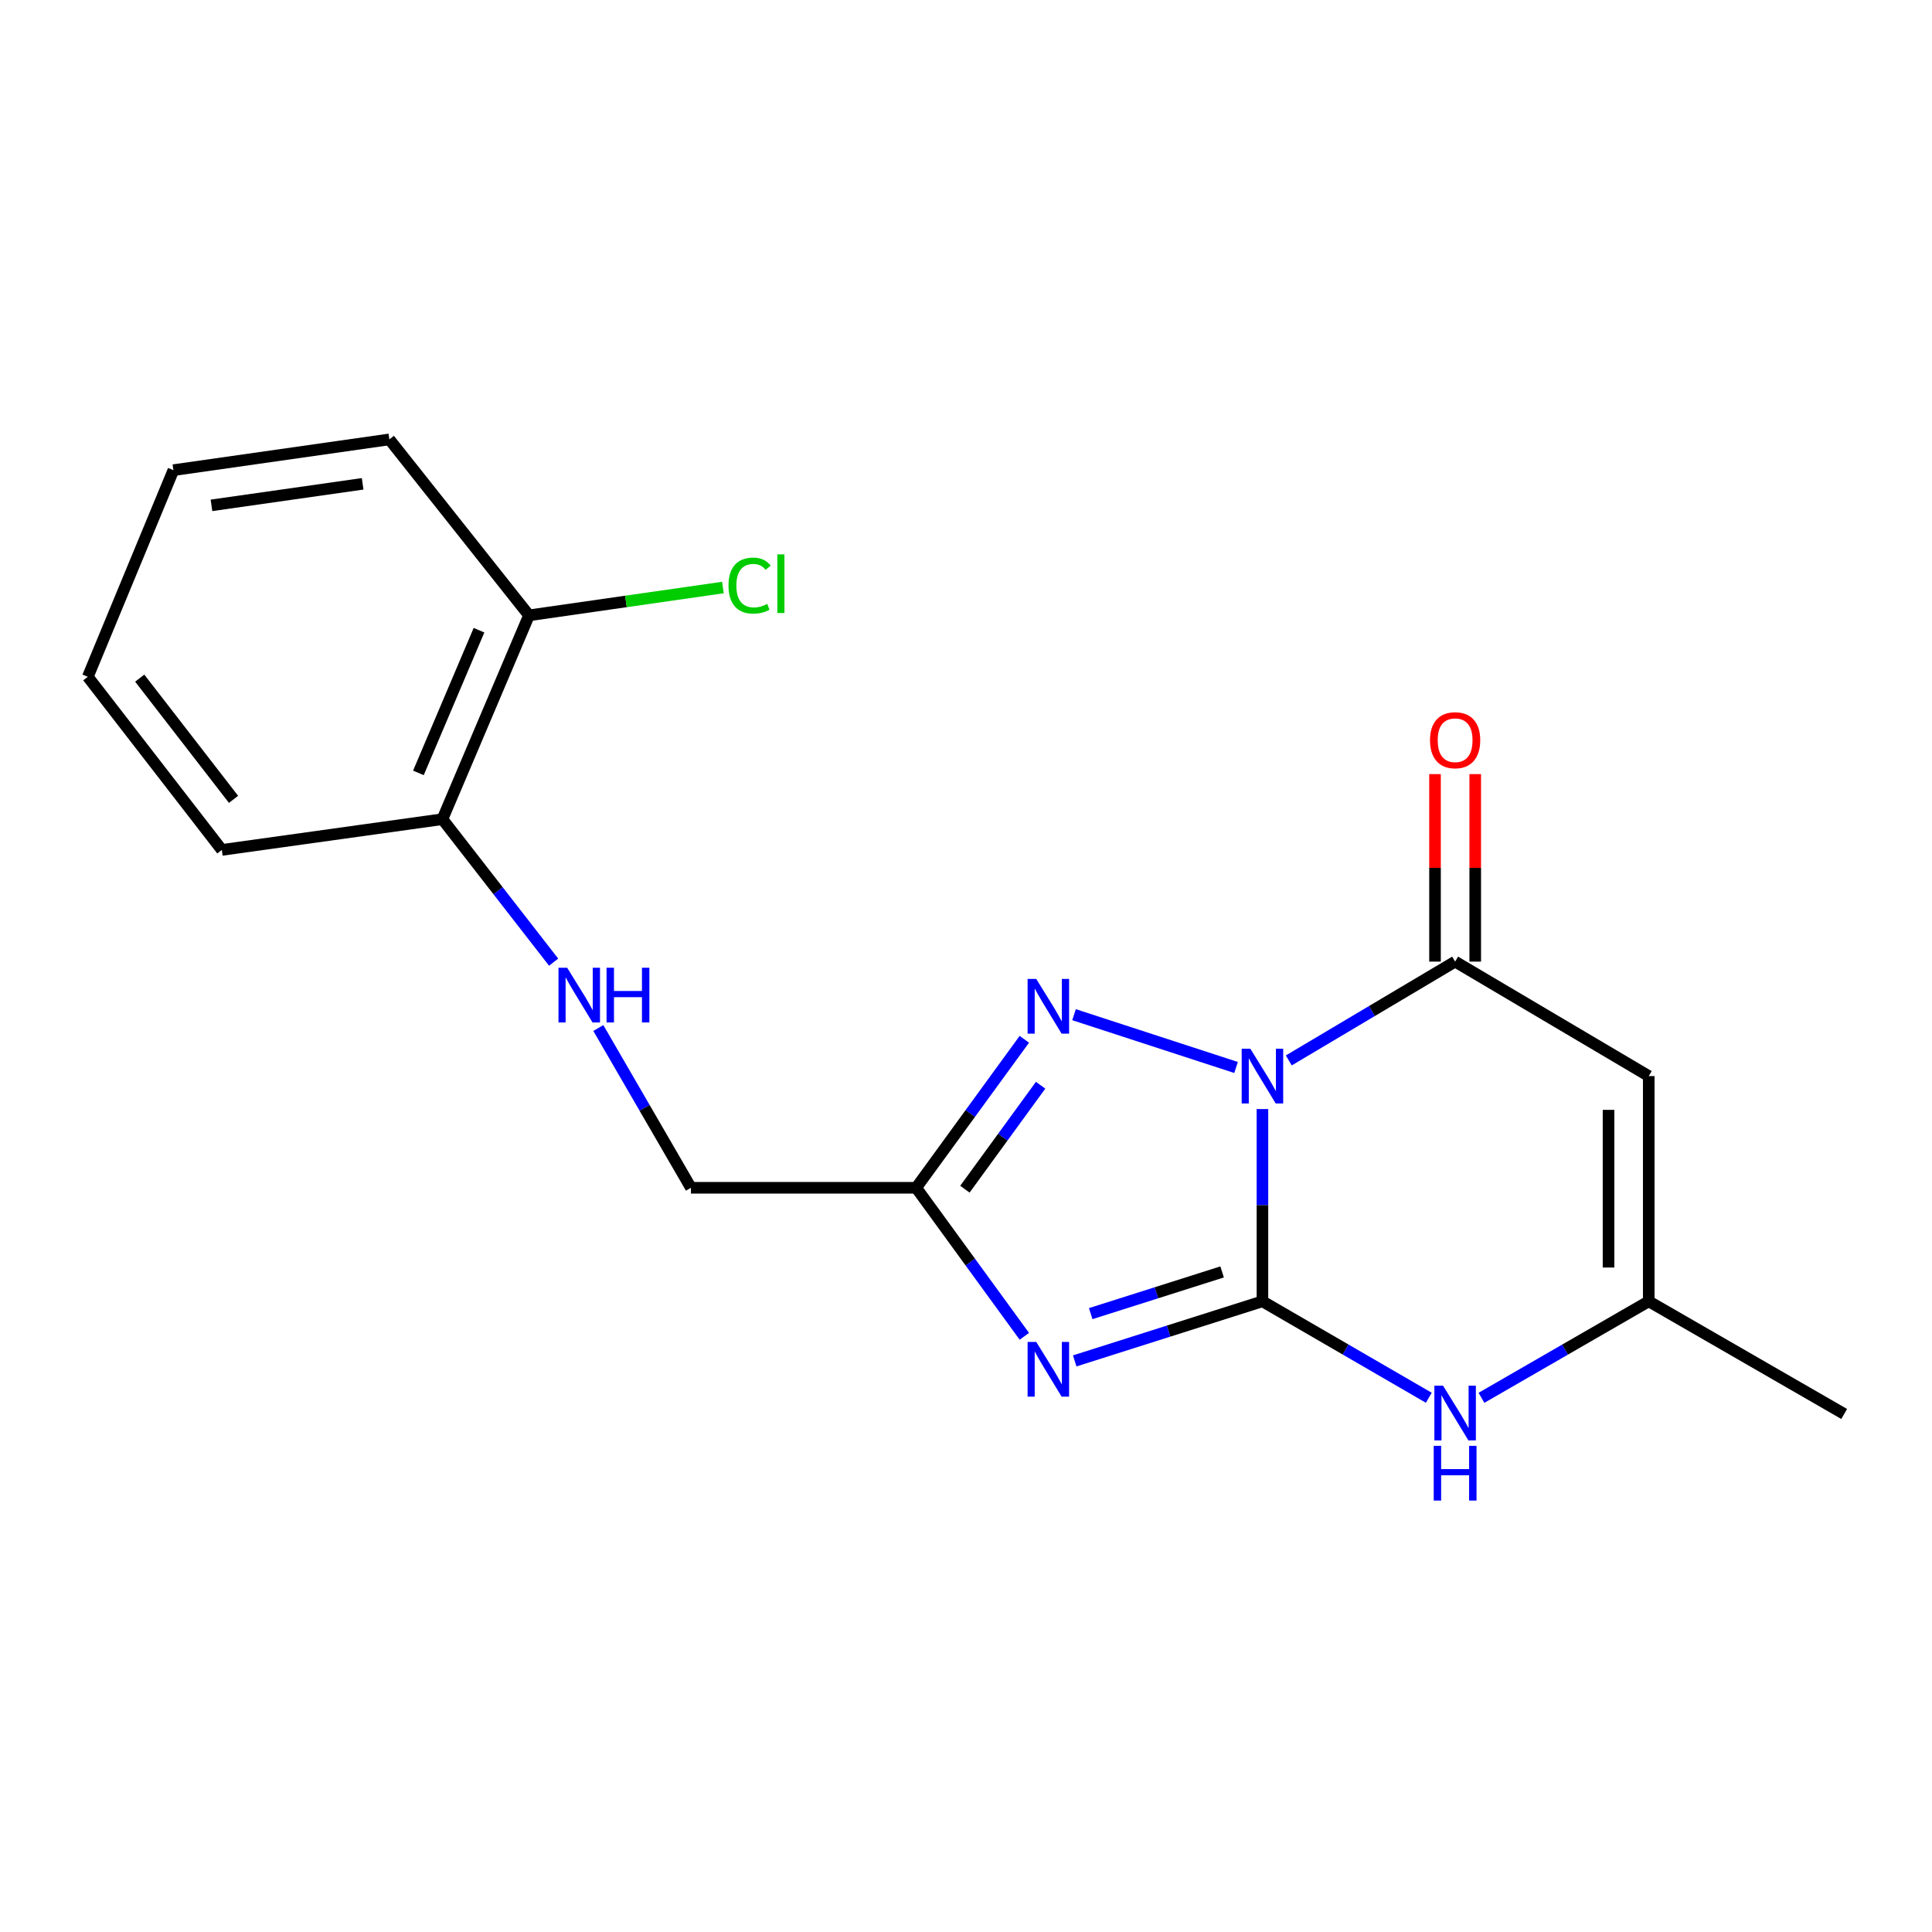 <?xml version='1.0' encoding='iso-8859-1'?>
<svg version='1.1' baseProfile='full'
              xmlns='http://www.w3.org/2000/svg'
                      xmlns:rdkit='http://www.rdkit.org/xml'
                      xmlns:xlink='http://www.w3.org/1999/xlink'
                  xml:space='preserve'
width='1000px' height='1000px' viewBox='0 0 1000 1000'>
<!-- END OF HEADER -->
<rect style='opacity:1.0;fill:#FFFFFF;stroke:none' width='1000' height='1000' x='0' y='0'> </rect>
<path class='bond-0' d='M 653.435,574.051 L 653.435,623.805' style='fill:none;fill-rule:evenodd;stroke:#0000FF;stroke-width:6px;stroke-linecap:butt;stroke-linejoin:miter;stroke-opacity:1' />
<path class='bond-0' d='M 653.435,623.805 L 653.435,673.559' style='fill:none;fill-rule:evenodd;stroke:#000000;stroke-width:6px;stroke-linecap:butt;stroke-linejoin:miter;stroke-opacity:1' />
<path class='bond-2' d='M 667.075,548.873 L 710.122,523.3' style='fill:none;fill-rule:evenodd;stroke:#0000FF;stroke-width:6px;stroke-linecap:butt;stroke-linejoin:miter;stroke-opacity:1' />
<path class='bond-2' d='M 710.122,523.3 L 753.169,497.726' style='fill:none;fill-rule:evenodd;stroke:#000000;stroke-width:6px;stroke-linecap:butt;stroke-linejoin:miter;stroke-opacity:1' />
<path class='bond-3' d='M 639.781,552.527 L 555.917,525.197' style='fill:none;fill-rule:evenodd;stroke:#0000FF;stroke-width:6px;stroke-linecap:butt;stroke-linejoin:miter;stroke-opacity:1' />
<path class='bond-1' d='M 653.435,673.559 L 604.852,688.981' style='fill:none;fill-rule:evenodd;stroke:#000000;stroke-width:6px;stroke-linecap:butt;stroke-linejoin:miter;stroke-opacity:1' />
<path class='bond-1' d='M 604.852,688.981 L 556.269,704.403' style='fill:none;fill-rule:evenodd;stroke:#0000FF;stroke-width:6px;stroke-linecap:butt;stroke-linejoin:miter;stroke-opacity:1' />
<path class='bond-1' d='M 632.562,658.347 L 598.554,669.142' style='fill:none;fill-rule:evenodd;stroke:#000000;stroke-width:6px;stroke-linecap:butt;stroke-linejoin:miter;stroke-opacity:1' />
<path class='bond-1' d='M 598.554,669.142 L 564.547,679.938' style='fill:none;fill-rule:evenodd;stroke:#0000FF;stroke-width:6px;stroke-linecap:butt;stroke-linejoin:miter;stroke-opacity:1' />
<path class='bond-6' d='M 653.435,673.559 L 696.491,698.519' style='fill:none;fill-rule:evenodd;stroke:#000000;stroke-width:6px;stroke-linecap:butt;stroke-linejoin:miter;stroke-opacity:1' />
<path class='bond-6' d='M 696.491,698.519 L 739.547,723.479' style='fill:none;fill-rule:evenodd;stroke:#0000FF;stroke-width:6px;stroke-linecap:butt;stroke-linejoin:miter;stroke-opacity:1' />
<path class='bond-19' d='M 530.196,691.669 L 502.205,653.232' style='fill:none;fill-rule:evenodd;stroke:#0000FF;stroke-width:6px;stroke-linecap:butt;stroke-linejoin:miter;stroke-opacity:1' />
<path class='bond-19' d='M 502.205,653.232 L 474.214,614.794' style='fill:none;fill-rule:evenodd;stroke:#000000;stroke-width:6px;stroke-linecap:butt;stroke-linejoin:miter;stroke-opacity:1' />
<path class='bond-5' d='M 753.169,497.726 L 853.389,556.977' style='fill:none;fill-rule:evenodd;stroke:#000000;stroke-width:6px;stroke-linecap:butt;stroke-linejoin:miter;stroke-opacity:1' />
<path class='bond-9' d='M 763.576,497.726 L 763.576,449.202' style='fill:none;fill-rule:evenodd;stroke:#000000;stroke-width:6px;stroke-linecap:butt;stroke-linejoin:miter;stroke-opacity:1' />
<path class='bond-9' d='M 763.576,449.202 L 763.576,400.679' style='fill:none;fill-rule:evenodd;stroke:#FF0000;stroke-width:6px;stroke-linecap:butt;stroke-linejoin:miter;stroke-opacity:1' />
<path class='bond-9' d='M 742.762,497.726 L 742.762,449.202' style='fill:none;fill-rule:evenodd;stroke:#000000;stroke-width:6px;stroke-linecap:butt;stroke-linejoin:miter;stroke-opacity:1' />
<path class='bond-9' d='M 742.762,449.202 L 742.762,400.679' style='fill:none;fill-rule:evenodd;stroke:#FF0000;stroke-width:6px;stroke-linecap:butt;stroke-linejoin:miter;stroke-opacity:1' />
<path class='bond-4' d='M 530.194,537.929 L 502.204,576.361' style='fill:none;fill-rule:evenodd;stroke:#0000FF;stroke-width:6px;stroke-linecap:butt;stroke-linejoin:miter;stroke-opacity:1' />
<path class='bond-4' d='M 502.204,576.361 L 474.214,614.794' style='fill:none;fill-rule:evenodd;stroke:#000000;stroke-width:6px;stroke-linecap:butt;stroke-linejoin:miter;stroke-opacity:1' />
<path class='bond-4' d='M 538.622,561.712 L 519.029,588.615' style='fill:none;fill-rule:evenodd;stroke:#0000FF;stroke-width:6px;stroke-linecap:butt;stroke-linejoin:miter;stroke-opacity:1' />
<path class='bond-4' d='M 519.029,588.615 L 499.436,615.518' style='fill:none;fill-rule:evenodd;stroke:#000000;stroke-width:6px;stroke-linecap:butt;stroke-linejoin:miter;stroke-opacity:1' />
<path class='bond-11' d='M 474.214,614.794 L 357.631,614.794' style='fill:none;fill-rule:evenodd;stroke:#000000;stroke-width:6px;stroke-linecap:butt;stroke-linejoin:miter;stroke-opacity:1' />
<path class='bond-7' d='M 853.389,556.977 L 853.389,673.559' style='fill:none;fill-rule:evenodd;stroke:#000000;stroke-width:6px;stroke-linecap:butt;stroke-linejoin:miter;stroke-opacity:1' />
<path class='bond-7' d='M 832.575,574.464 L 832.575,656.071' style='fill:none;fill-rule:evenodd;stroke:#000000;stroke-width:6px;stroke-linecap:butt;stroke-linejoin:miter;stroke-opacity:1' />
<path class='bond-20' d='M 766.801,723.511 L 810.095,698.535' style='fill:none;fill-rule:evenodd;stroke:#0000FF;stroke-width:6px;stroke-linecap:butt;stroke-linejoin:miter;stroke-opacity:1' />
<path class='bond-20' d='M 810.095,698.535 L 853.389,673.559' style='fill:none;fill-rule:evenodd;stroke:#000000;stroke-width:6px;stroke-linecap:butt;stroke-linejoin:miter;stroke-opacity:1' />
<path class='bond-14' d='M 853.389,673.559 L 954.545,731.873' style='fill:none;fill-rule:evenodd;stroke:#000000;stroke-width:6px;stroke-linecap:butt;stroke-linejoin:miter;stroke-opacity:1' />
<path class='bond-8' d='M 309.694,532.101 L 333.663,573.448' style='fill:none;fill-rule:evenodd;stroke:#0000FF;stroke-width:6px;stroke-linecap:butt;stroke-linejoin:miter;stroke-opacity:1' />
<path class='bond-8' d='M 333.663,573.448 L 357.631,614.794' style='fill:none;fill-rule:evenodd;stroke:#000000;stroke-width:6px;stroke-linecap:butt;stroke-linejoin:miter;stroke-opacity:1' />
<path class='bond-10' d='M 286.559,498.016 L 257.78,461.012' style='fill:none;fill-rule:evenodd;stroke:#0000FF;stroke-width:6px;stroke-linecap:butt;stroke-linejoin:miter;stroke-opacity:1' />
<path class='bond-10' d='M 257.78,461.012 L 229,424.009' style='fill:none;fill-rule:evenodd;stroke:#000000;stroke-width:6px;stroke-linecap:butt;stroke-linejoin:miter;stroke-opacity:1' />
<path class='bond-12' d='M 229,424.009 L 273.808,318.505' style='fill:none;fill-rule:evenodd;stroke:#000000;stroke-width:6px;stroke-linecap:butt;stroke-linejoin:miter;stroke-opacity:1' />
<path class='bond-12' d='M 216.564,400.047 L 247.929,326.194' style='fill:none;fill-rule:evenodd;stroke:#000000;stroke-width:6px;stroke-linecap:butt;stroke-linejoin:miter;stroke-opacity:1' />
<path class='bond-15' d='M 229,424.009 L 114.823,439.92' style='fill:none;fill-rule:evenodd;stroke:#000000;stroke-width:6px;stroke-linecap:butt;stroke-linejoin:miter;stroke-opacity:1' />
<path class='bond-13' d='M 273.808,318.505 L 323.995,311.303' style='fill:none;fill-rule:evenodd;stroke:#000000;stroke-width:6px;stroke-linecap:butt;stroke-linejoin:miter;stroke-opacity:1' />
<path class='bond-13' d='M 323.995,311.303 L 374.182,304.1' style='fill:none;fill-rule:evenodd;stroke:#00CC00;stroke-width:6px;stroke-linecap:butt;stroke-linejoin:miter;stroke-opacity:1' />
<path class='bond-16' d='M 273.808,318.505 L 201.537,227.431' style='fill:none;fill-rule:evenodd;stroke:#000000;stroke-width:6px;stroke-linecap:butt;stroke-linejoin:miter;stroke-opacity:1' />
<path class='bond-17' d='M 114.823,439.92 L 45.455,350.304' style='fill:none;fill-rule:evenodd;stroke:#000000;stroke-width:6px;stroke-linecap:butt;stroke-linejoin:miter;stroke-opacity:1' />
<path class='bond-17' d='M 120.877,413.737 L 72.319,351.006' style='fill:none;fill-rule:evenodd;stroke:#000000;stroke-width:6px;stroke-linecap:butt;stroke-linejoin:miter;stroke-opacity:1' />
<path class='bond-21' d='M 201.537,227.431 L 89.754,243.354' style='fill:none;fill-rule:evenodd;stroke:#000000;stroke-width:6px;stroke-linecap:butt;stroke-linejoin:miter;stroke-opacity:1' />
<path class='bond-21' d='M 187.705,250.426 L 109.457,261.572' style='fill:none;fill-rule:evenodd;stroke:#000000;stroke-width:6px;stroke-linecap:butt;stroke-linejoin:miter;stroke-opacity:1' />
<path class='bond-18' d='M 45.455,350.304 L 89.754,243.354' style='fill:none;fill-rule:evenodd;stroke:#000000;stroke-width:6px;stroke-linecap:butt;stroke-linejoin:miter;stroke-opacity:1' />
<path  class='atom-0' d='M 647.175 542.817
L 656.455 557.817
Q 657.375 559.297, 658.855 561.977
Q 660.335 564.657, 660.415 564.817
L 660.415 542.817
L 664.175 542.817
L 664.175 571.137
L 660.295 571.137
L 650.335 554.737
Q 649.175 552.817, 647.935 550.617
Q 646.735 548.417, 646.375 547.737
L 646.375 571.137
L 642.695 571.137
L 642.695 542.817
L 647.175 542.817
' fill='#0000FF'/>
<path  class='atom-2' d='M 536.363 694.575
L 545.643 709.575
Q 546.563 711.055, 548.043 713.735
Q 549.523 716.415, 549.603 716.575
L 549.603 694.575
L 553.363 694.575
L 553.363 722.895
L 549.483 722.895
L 539.523 706.495
Q 538.363 704.575, 537.123 702.375
Q 535.923 700.175, 535.563 699.495
L 535.563 722.895
L 531.883 722.895
L 531.883 694.575
L 536.363 694.575
' fill='#0000FF'/>
<path  class='atom-4' d='M 536.363 506.704
L 545.643 521.704
Q 546.563 523.184, 548.043 525.864
Q 549.523 528.544, 549.603 528.704
L 549.603 506.704
L 553.363 506.704
L 553.363 535.024
L 549.483 535.024
L 539.523 518.624
Q 538.363 516.704, 537.123 514.504
Q 535.923 512.304, 535.563 511.624
L 535.563 535.024
L 531.883 535.024
L 531.883 506.704
L 536.363 506.704
' fill='#0000FF'/>
<path  class='atom-7' d='M 746.909 717.216
L 756.189 732.216
Q 757.109 733.696, 758.589 736.376
Q 760.069 739.056, 760.149 739.216
L 760.149 717.216
L 763.909 717.216
L 763.909 745.536
L 760.029 745.536
L 750.069 729.136
Q 748.909 727.216, 747.669 725.016
Q 746.469 722.816, 746.109 722.136
L 746.109 745.536
L 742.429 745.536
L 742.429 717.216
L 746.909 717.216
' fill='#0000FF'/>
<path  class='atom-7' d='M 742.089 748.368
L 745.929 748.368
L 745.929 760.408
L 760.409 760.408
L 760.409 748.368
L 764.249 748.368
L 764.249 776.688
L 760.409 776.688
L 760.409 763.608
L 745.929 763.608
L 745.929 776.688
L 742.089 776.688
L 742.089 748.368
' fill='#0000FF'/>
<path  class='atom-9' d='M 293.555 500.899
L 302.835 515.899
Q 303.755 517.379, 305.235 520.059
Q 306.715 522.739, 306.795 522.899
L 306.795 500.899
L 310.555 500.899
L 310.555 529.219
L 306.675 529.219
L 296.715 512.819
Q 295.555 510.899, 294.315 508.699
Q 293.115 506.499, 292.755 505.819
L 292.755 529.219
L 289.075 529.219
L 289.075 500.899
L 293.555 500.899
' fill='#0000FF'/>
<path  class='atom-9' d='M 313.955 500.899
L 317.795 500.899
L 317.795 512.939
L 332.275 512.939
L 332.275 500.899
L 336.115 500.899
L 336.115 529.219
L 332.275 529.219
L 332.275 516.139
L 317.795 516.139
L 317.795 529.219
L 313.955 529.219
L 313.955 500.899
' fill='#0000FF'/>
<path  class='atom-10' d='M 740.169 383.132
Q 740.169 376.332, 743.529 372.532
Q 746.889 368.732, 753.169 368.732
Q 759.449 368.732, 762.809 372.532
Q 766.169 376.332, 766.169 383.132
Q 766.169 390.012, 762.769 393.932
Q 759.369 397.812, 753.169 397.812
Q 746.929 397.812, 743.529 393.932
Q 740.169 390.052, 740.169 383.132
M 753.169 394.612
Q 757.489 394.612, 759.809 391.732
Q 762.169 388.812, 762.169 383.132
Q 762.169 377.572, 759.809 374.772
Q 757.489 371.932, 753.169 371.932
Q 748.849 371.932, 746.489 374.732
Q 744.169 377.532, 744.169 383.132
Q 744.169 388.852, 746.489 391.732
Q 748.849 394.612, 753.169 394.612
' fill='#FF0000'/>
<path  class='atom-14' d='M 377.065 303.099
Q 377.065 296.059, 380.345 292.379
Q 383.665 288.659, 389.945 288.659
Q 395.785 288.659, 398.905 292.779
L 396.265 294.939
Q 393.985 291.939, 389.945 291.939
Q 385.665 291.939, 383.385 294.819
Q 381.145 297.659, 381.145 303.099
Q 381.145 308.699, 383.465 311.579
Q 385.825 314.459, 390.385 314.459
Q 393.505 314.459, 397.145 312.579
L 398.265 315.579
Q 396.785 316.539, 394.545 317.099
Q 392.305 317.659, 389.825 317.659
Q 383.665 317.659, 380.345 313.899
Q 377.065 310.139, 377.065 303.099
' fill='#00CC00'/>
<path  class='atom-14' d='M 402.345 286.939
L 406.025 286.939
L 406.025 317.299
L 402.345 317.299
L 402.345 286.939
' fill='#00CC00'/>
</svg>

